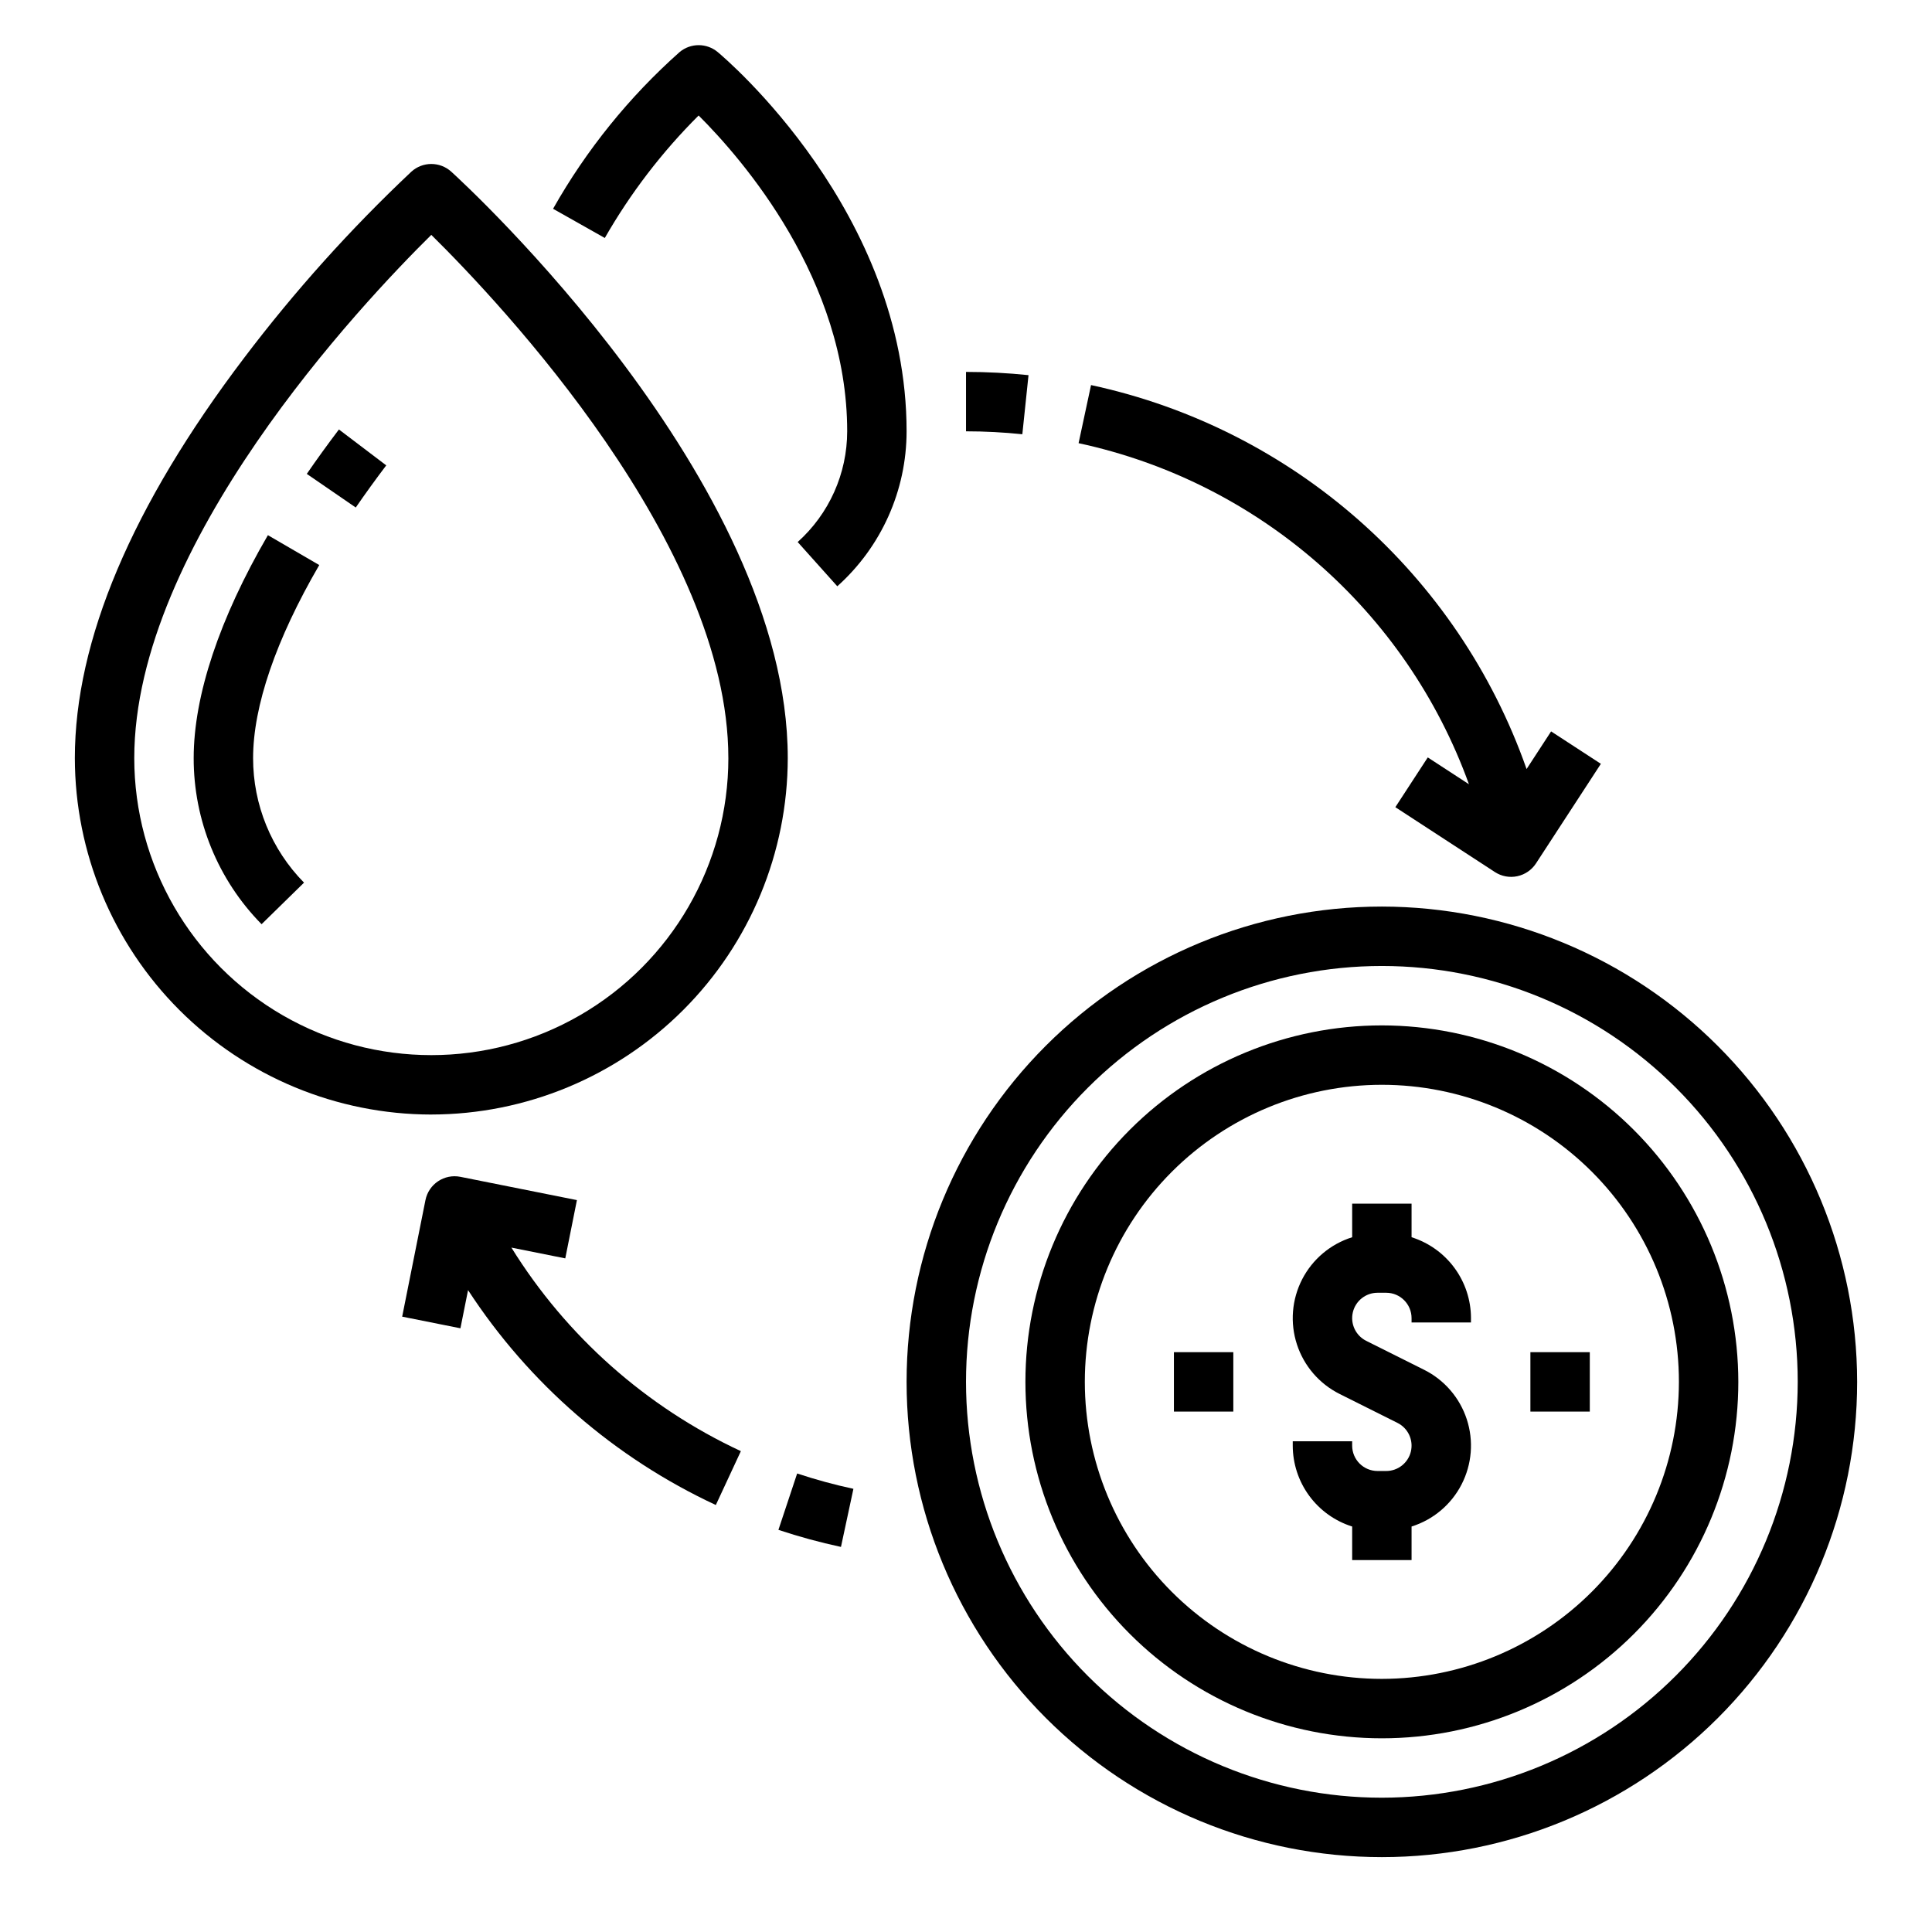 <?xml version="1.0" encoding="UTF-8"?>
<!-- Uploaded to: SVG Repo, www.svgrepo.com, Generator: SVG Repo Mixer Tools -->
<svg fill="#000000" width="800px" height="800px" version="1.1" viewBox="144 144 512 512" xmlns="http://www.w3.org/2000/svg">
 <g>
  <path d="m258.3 439.36c25.047-0.027 49.059-9.992 66.766-27.699 17.711-17.711 27.672-41.723 27.699-66.766 0-73.484-85.527-152.08-89.168-155.39-3.004-2.731-7.59-2.731-10.59 0-16.105 15.168-30.914 31.652-44.273 49.285-29.793 39.27-44.898 74.969-44.898 106.11 0.031 25.043 9.992 49.055 27.699 66.766 17.711 17.707 41.723 27.672 66.766 27.699zm0-233.12c18.449 18.203 78.719 82.043 78.719 138.66h0.004c0 28.125-15.004 54.113-39.359 68.172-24.359 14.062-54.367 14.062-78.723 0-24.355-14.059-39.359-40.047-39.359-68.172 0-56.617 60.273-120.45 78.719-138.66z"/>
  <path d="m246.36 267.33-12.543-9.516c-2.984 3.938-5.848 7.898-8.512 11.773l12.977 8.91c2.523-3.668 5.242-7.43 8.078-11.168z"/>
  <path d="m224.57 377.91c-8.668-8.801-13.516-20.664-13.496-33.02 0-13.746 6.062-31.43 17.531-51.145l-13.609-7.918c-12.863 22.117-19.668 42.539-19.668 59.062-0.027 16.473 6.438 32.297 17.992 44.035z"/>
  <path d="m334.19 157.79c-2.918-2.43-7.156-2.43-10.078 0-13.391 11.906-24.727 25.941-33.543 41.539l13.711 7.738c6.801-11.879 15.164-22.801 24.863-32.461 11.637 11.602 39.371 43.477 39.371 83.695-0.008 11.199-4.781 21.867-13.121 29.34l10.5 11.73h-0.004c11.68-10.457 18.359-25.391 18.367-41.07 0-58.121-48.02-98.809-50.066-100.51z"/>
  <path d="m510.21 384.25c-33.406 0-65.441 13.27-89.062 36.891-23.621 23.621-36.891 55.656-36.891 89.062s13.27 65.441 36.891 89.062c23.621 23.621 55.656 36.891 89.062 36.891s65.441-13.27 89.062-36.891c23.621-23.621 36.891-55.656 36.891-89.062-0.039-33.395-13.32-65.406-36.934-89.02-23.613-23.613-55.625-36.895-89.02-36.934zm0 236.16c-29.23 0-57.262-11.609-77.93-32.277-20.668-20.668-32.277-48.699-32.277-77.93s11.609-57.262 32.277-77.93c20.668-20.668 48.699-32.277 77.93-32.277s57.262 11.609 77.93 32.277c20.668 20.668 32.277 48.699 32.277 77.93-0.031 29.219-11.652 57.23-32.316 77.891-20.66 20.664-48.672 32.285-77.891 32.316z"/>
  <path d="m518.08 471.88v-8.898h-15.742v8.898c-5.731 1.797-10.504 5.812-13.254 11.152-2.746 5.34-3.246 11.555-1.379 17.266 1.863 5.707 5.938 10.43 11.309 13.117l15.352 7.676h-0.004c2.789 1.395 4.254 4.523 3.539 7.559-0.715 3.035-3.426 5.18-6.543 5.18h-2.297c-3.711-0.004-6.719-3.012-6.723-6.727v-1.148h-15.746v1.148c0.008 4.785 1.535 9.441 4.367 13.297s6.816 6.707 11.379 8.145v8.898h15.742v-8.898c5.731-1.797 10.504-5.812 13.25-11.152 2.75-5.34 3.25-11.555 1.383-17.266-1.863-5.707-5.938-10.43-11.309-13.117l-15.352-7.676h0.004c-2.789-1.395-4.254-4.523-3.539-7.559 0.715-3.035 3.426-5.18 6.543-5.18h2.297c3.711 0.004 6.719 3.012 6.723 6.727v1.145h15.742v-1.148l0.004 0.004c-0.008-4.785-1.535-9.441-4.367-13.297s-6.816-6.707-11.379-8.145z"/>
  <path d="m455.1 502.34h15.742v15.742h-15.742z"/>
  <path d="m549.57 502.34h15.742v15.742h-15.742z"/>
  <path d="m510.21 415.74c-25.055 0-49.082 9.953-66.797 27.668s-27.668 41.742-27.668 66.797c0 25.055 9.953 49.082 27.668 66.797s41.742 27.668 66.797 27.668c25.055 0 49.082-9.953 66.797-27.668s27.668-41.742 27.668-66.797c-0.027-25.047-9.992-49.055-27.699-66.766-17.711-17.711-41.723-27.672-66.766-27.699zm0 173.18c-20.879 0-40.902-8.293-55.664-23.055-14.762-14.762-23.055-34.785-23.055-55.664 0-20.879 8.293-40.902 23.055-55.664s34.785-23.055 55.664-23.055c20.879 0 40.902 8.293 55.664 23.055 14.762 14.762 23.055 34.785 23.055 55.664-0.023 20.871-8.324 40.879-23.082 55.637s-34.766 23.059-55.637 23.082z"/>
  <path d="m350.29 549.43c5.438 1.809 10.973 3.316 16.574 4.519l3.301-15.395c-5.039-1.082-10.02-2.441-14.91-4.066z"/>
  <path d="m414.93 259.08 1.637-15.66c-5.504-0.57-11.031-0.859-16.562-0.859v15.742c4.984 0 9.965 0.262 14.926 0.777z"/>
  <path d="m296.89 462.04-30.879-6.168c-4.262-0.852-8.41 1.914-9.262 6.176l-6.168 30.879 15.438 3.082 2.019-10.109h0.004c16.129 24.75 38.879 44.477 65.66 56.945l6.637-14.277c-25.086-11.68-46.219-30.426-60.812-53.941l14.277 2.856z"/>
  <path d="m513.78 357.91 26.383 17.191c1.75 1.141 3.879 1.539 5.922 1.109 2.043-0.434 3.832-1.656 4.973-3.406l17.191-26.383-13.191-8.594-6.496 9.973h-0.004c-18.16-51.68-61.871-90.215-115.42-101.75l-3.301 15.395c47.758 10.289 86.848 44.445 103.45 90.387l-10.91-7.109z"/>
 </g>
</svg>